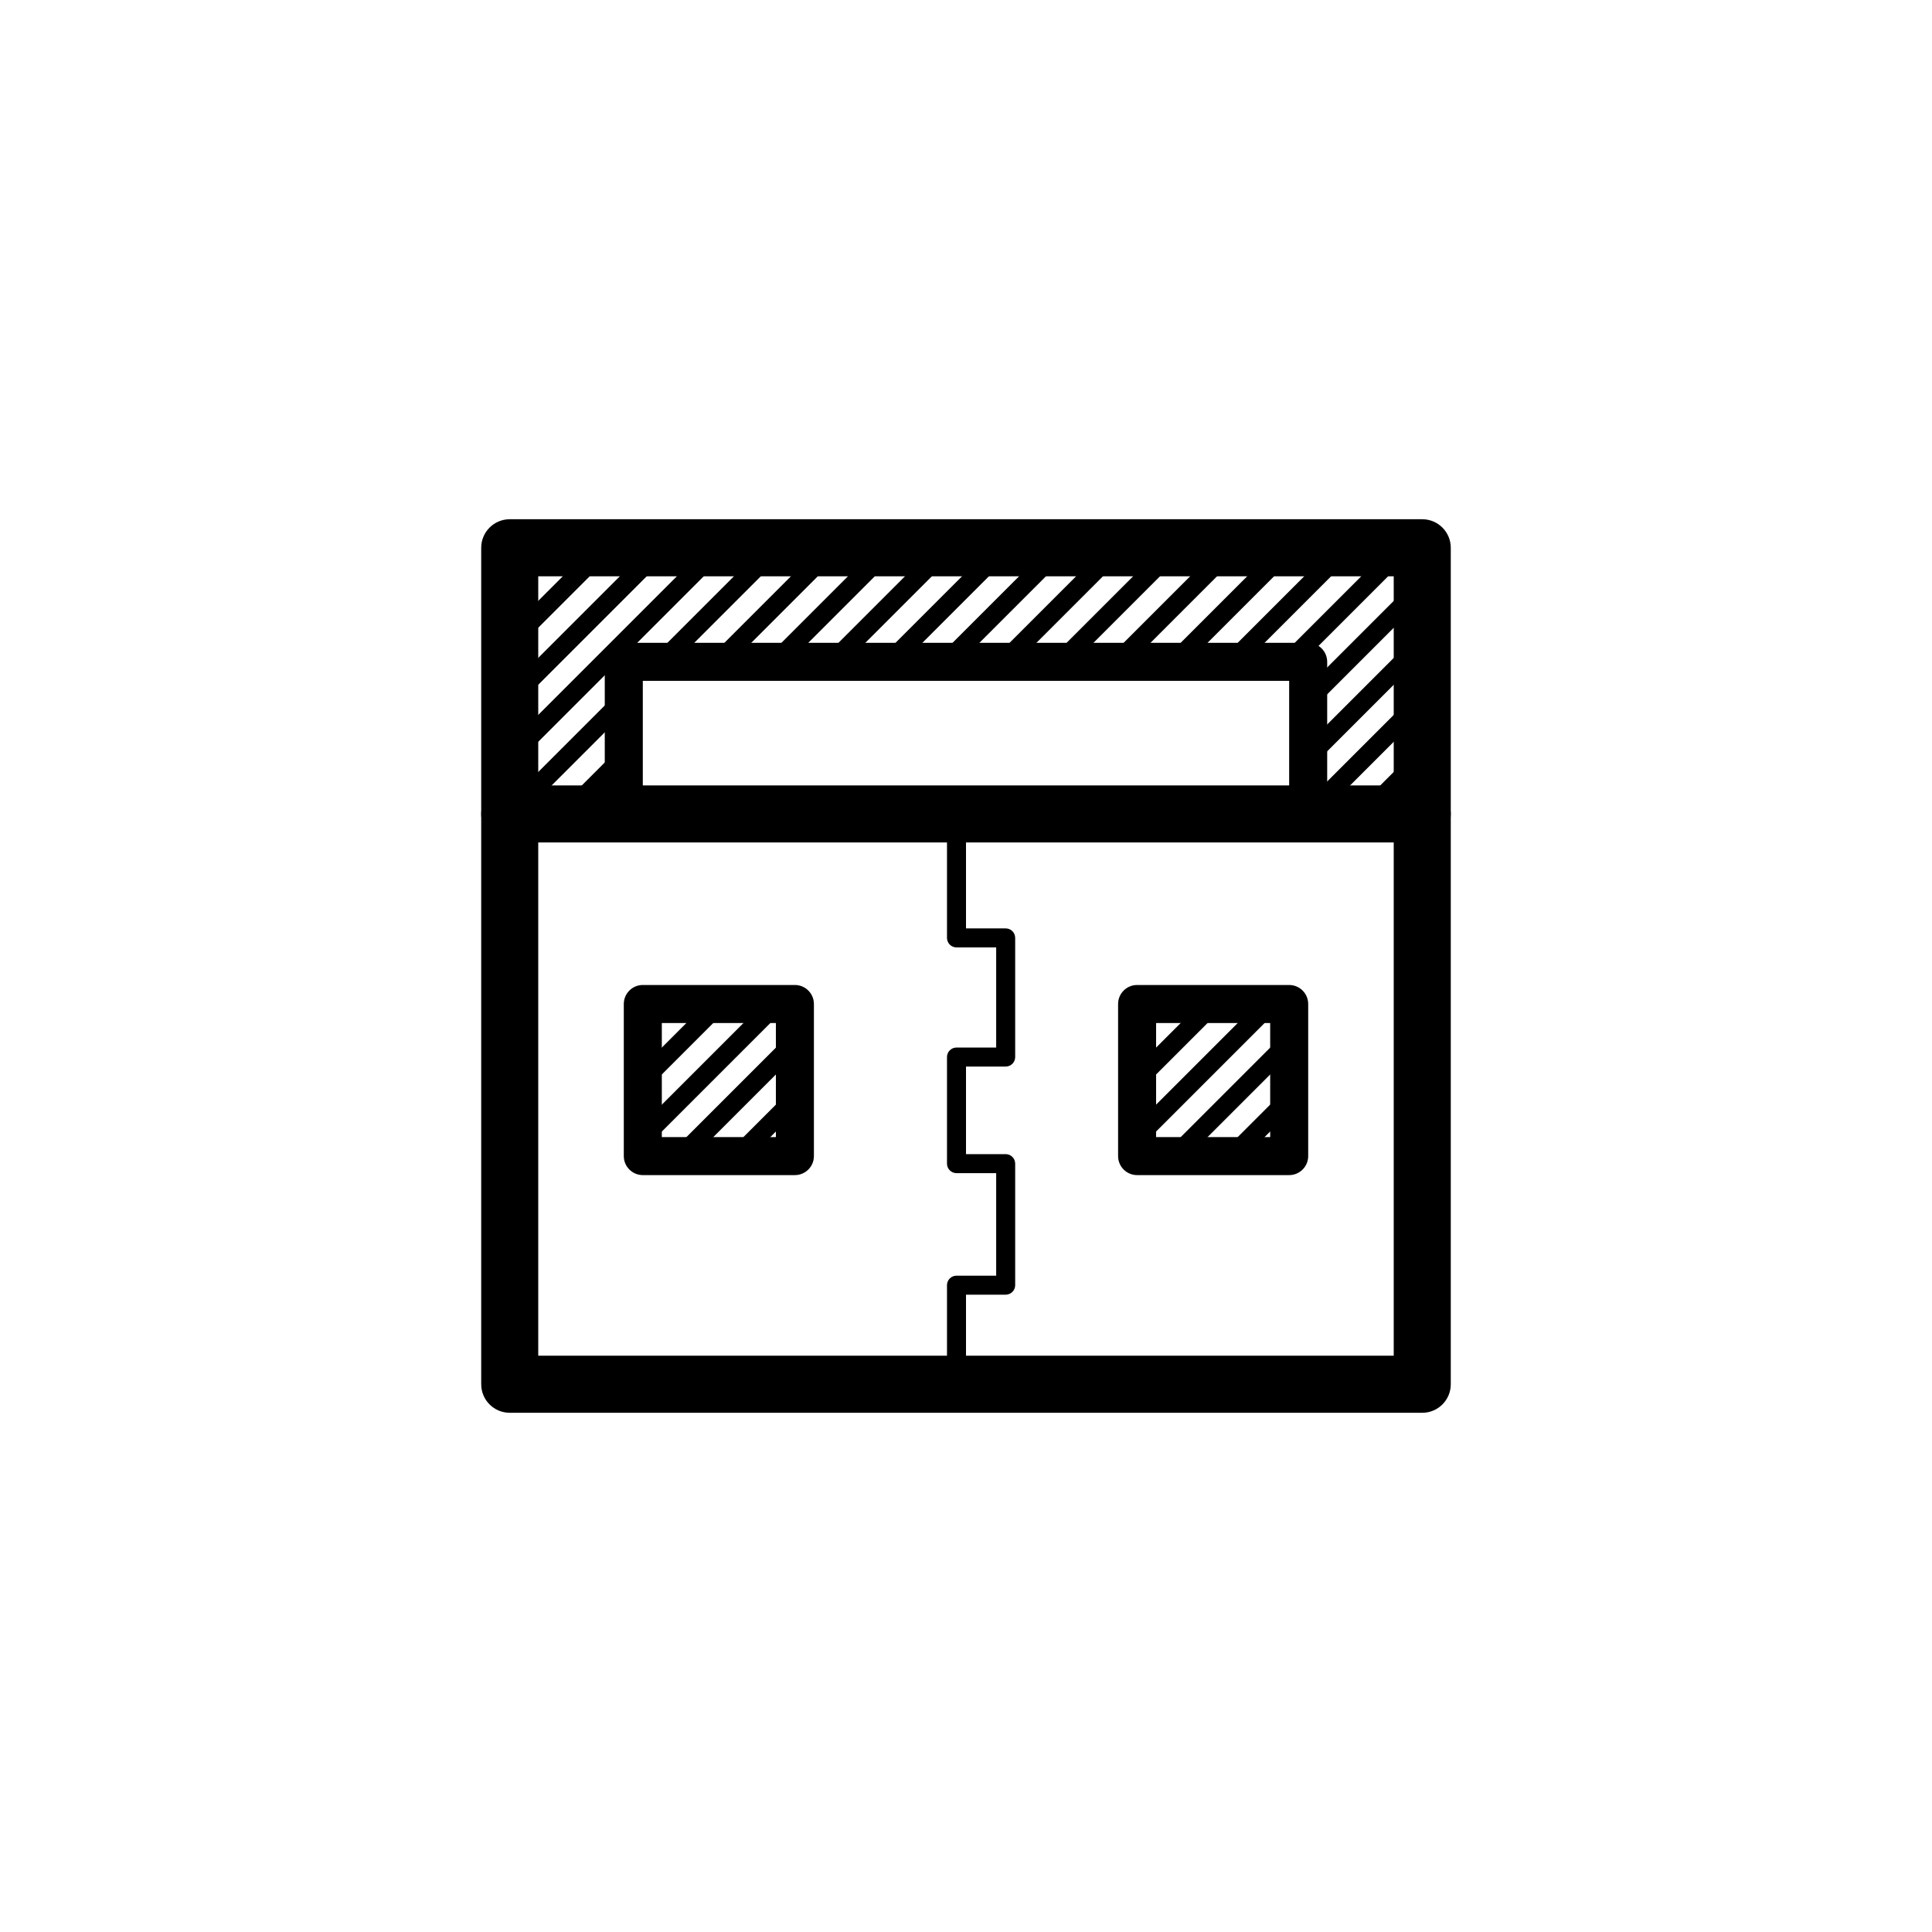 <?xml version="1.0" encoding="UTF-8"?>
<!-- Uploaded to: ICON Repo, www.iconrepo.com, Generator: ICON Repo Mixer Tools -->
<svg fill="#000000" width="800px" height="800px" version="1.1" viewBox="144 144 512 512" xmlns="http://www.w3.org/2000/svg">
 <g>
  <path d="m286.64 296.72v206.56h226.71v-206.56zm-7.555-15.117h241.83c4.172 0 7.555 3.387 7.555 7.559v221.68c0 4.176-3.383 7.559-7.555 7.559h-241.83c-4.176 0-7.559-3.383-7.559-7.559v-221.68c0-4.172 3.383-7.559 7.559-7.559z"/>
  <path d="m495.72 352.14h25.191c4.172 0 7.555 3.383 7.555 7.559 0 4.172-3.383 7.555-7.555 7.555h-120.91v22.781h10.516c1.391 0 2.516 1.125 2.516 2.516v31.578c0 1.391-1.125 2.519-2.516 2.519h-10.516v23.211h10.516c1.391 0 2.516 1.129 2.516 2.519v32.207c0 1.391-1.125 2.519-2.516 2.519h-10.516v21.215c0 1.391-1.129 2.519-2.519 2.519s-2.519-1.129-2.519-2.519v-23.734c0-1.391 1.129-2.519 2.519-2.519h10.516v-27.168h-10.516c-1.391 0-2.519-1.129-2.519-2.519v-28.25c0-1.391 1.129-2.519 2.519-2.519h10.516v-26.539h-10.516c-1.391 0-2.519-1.125-2.519-2.519v-25.297h-115.88c-4.176 0-7.559-3.383-7.559-7.555 0-4.176 3.383-7.559 7.559-7.559h25.188v-32.746c0-2.785 2.258-5.039 5.039-5.039h181.37c2.781 0 5.039 2.254 5.039 5.039zm-10.078 0v-27.711h-171.29v27.711z"/>
  <path d="m319.39 415.11v30.227h30.227v-30.227zm-5.039-10.078h40.305c2.781 0 5.039 2.258 5.039 5.039v40.305c0 2.781-2.258 5.039-5.039 5.039h-40.305c-2.781 0-5.039-2.258-5.039-5.039v-40.305c0-2.781 2.258-5.039 5.039-5.039z"/>
  <path d="m331.98 409.03 3.562 3.562-18.676 18.676-3.562-3.562z"/>
  <path d="m344.7 411.44 3.562 3.562-31.387 31.387-3.562-3.562z"/>
  <path d="m352.14 419.11 3.562 3.562-28.754 28.75-3.562-3.562z"/>
  <path d="m352.14 434.22 3.562 3.562-13.641 13.637-3.562-3.562z"/>
  <path d="m450.38 415.11v30.227h30.23v-30.227zm-5.039-10.078h40.305c2.785 0 5.039 2.258 5.039 5.039v40.305c0 2.781-2.254 5.039-5.039 5.039h-40.305c-2.781 0-5.035-2.258-5.035-5.039v-40.305c0-2.781 2.254-5.039 5.035-5.039z"/>
  <path d="m462.98 409.03 3.562 3.562-18.68 18.676-3.562-3.562z"/>
  <path d="m475.68 411.44 3.562 3.562-31.387 31.387-3.562-3.562z"/>
  <path d="m483.13 419.11 3.562 3.562-28.754 28.75-3.562-3.562z"/>
  <path d="m483.13 434.22 3.562 3.562-13.641 13.637-3.562-3.562z"/>
  <path d="m301.75 288.12 3.562 3.562-23.715 23.715-3.562-3.562z"/>
  <path d="m316.87 288.12 3.562 3.562-38.832 38.828-3.562-3.562z"/>
  <path d="m331.98 288.12 3.562 3.562-53.945 53.941-3.562-3.562z"/>
  <path d="m309.43 325.79 3.562 3.562-31.387 31.387-3.562-3.562z"/>
  <path d="m309.56 340.77 3.562 3.562-16.406 16.41-3.562-3.562z"/>
  <path d="m334.4 323.05-3.562-3.562 33.953-33.953 3.562 3.562z"/>
  <path d="m349.51 323.05-3.562-3.562 33.953-33.953 3.562 3.562z"/>
  <path d="m364.63 323.05-3.562-3.562 33.953-33.953 3.562 3.562z"/>
  <path d="m347.1 288.12 3.562 3.562-31.387 31.387-3.562-3.562z"/>
  <path d="m394.86 323.05-3.562-3.562 33.953-33.953 3.562 3.562z"/>
  <path d="m409.97 323.05-3.562-3.562 33.953-33.953 3.562 3.562z"/>
  <path d="m425.09 323.05-3.562-3.562 33.953-33.953 3.562 3.562z"/>
  <path d="m440.2 323.05-3.562-3.562 33.953-33.953 3.562 3.562z"/>
  <path d="m455.31 323.05-3.562-3.562 33.953-33.953 3.562 3.562z"/>
  <path d="m470.43 323.05-3.562-3.562 33.953-33.953 3.562 3.562z"/>
  <path d="m485.54 323.05-3.562-3.562 33.953-33.953 3.562 3.562z"/>
  <path d="m490.61 333.11-3.562-3.562 36.391-36.387 3.562 3.562z"/>
  <path d="m490.62 348.21-3.562-3.562 33.961-33.961 3.562 3.562z"/>
  <path d="m490.61 363.32-3.562-3.562 31.344-31.34 3.562 3.562z"/>
  <path d="m505.73 363.32-3.562-3.562 18.953-18.953 3.562 3.562z"/>
  <path d="m407.55 288.12 3.562 3.562-31.387 31.387-3.562-3.562z"/>
 </g>
</svg>